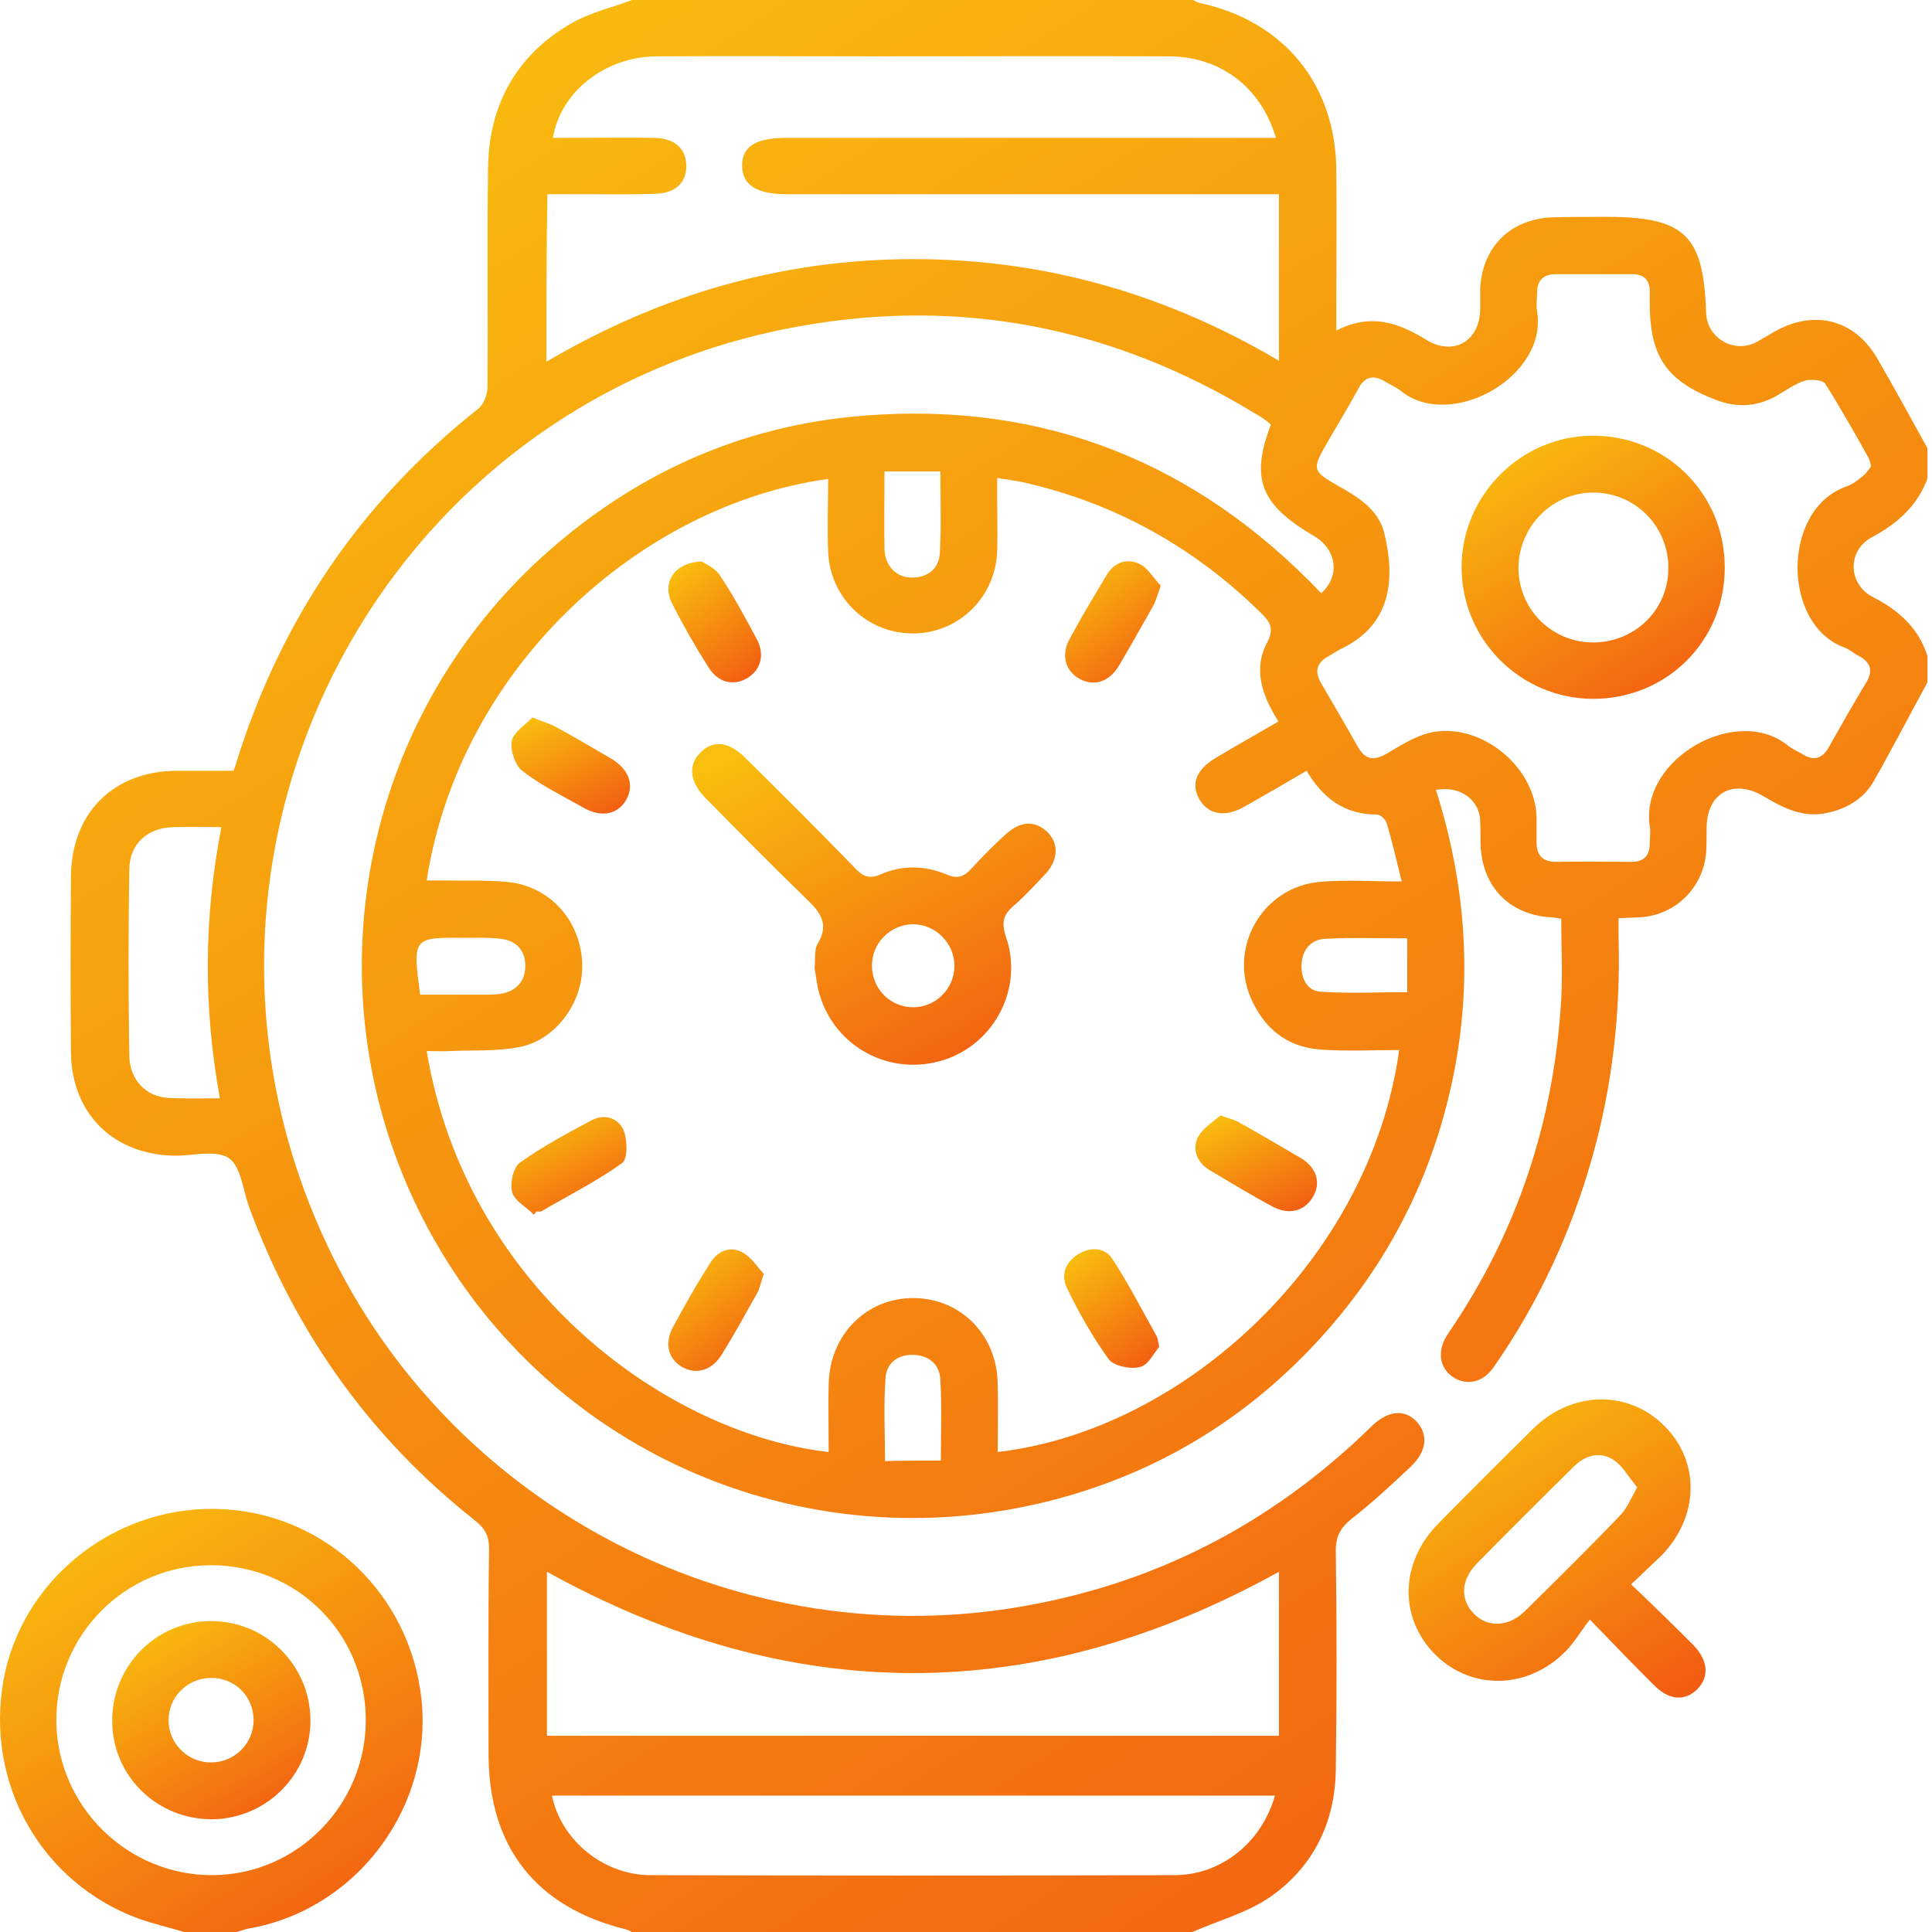 <svg width="71" height="71" viewBox="0 0 71 71" fill="none" xmlns="http://www.w3.org/2000/svg">
<g clip-path="url(#clip0_114_3513)">
<path d="M23.224 0C30.102 0 36.98 0 43.839 0C43.932 0.037 44.006 0.092 44.098 0.111C47.186 0.777 49.09 3.106 49.109 6.268C49.127 7.821 49.109 9.356 49.109 10.909C49.109 11.279 49.109 11.667 49.109 12.148C50.366 11.501 51.383 11.852 52.4 12.48C53.417 13.109 54.397 12.536 54.397 11.334C54.397 11.075 54.397 10.816 54.397 10.576C54.489 9.06 55.506 8.061 57.023 7.987C57.688 7.969 58.354 7.969 59.019 7.969C61.922 7.969 62.606 8.635 62.699 11.501C62.736 12.444 63.753 13.017 64.585 12.554C64.807 12.425 65.028 12.296 65.25 12.166C66.692 11.371 68.153 11.741 68.985 13.165C69.614 14.255 70.224 15.365 70.834 16.474C70.834 16.844 70.834 17.214 70.834 17.584C70.464 18.582 69.743 19.229 68.819 19.728C67.876 20.209 67.894 21.466 68.837 21.947C69.78 22.428 70.501 23.075 70.834 24.11C70.834 24.443 70.834 24.758 70.834 25.072C70.169 26.292 69.54 27.512 68.856 28.714C68.486 29.361 67.857 29.731 67.118 29.879C66.23 30.064 65.509 29.676 64.788 29.25C63.679 28.603 62.717 29.158 62.717 30.434C62.717 30.73 62.717 31.044 62.699 31.34C62.588 32.616 61.589 33.614 60.314 33.706C60.036 33.725 59.777 33.725 59.482 33.743C59.482 34.039 59.482 34.261 59.482 34.483C59.556 37.201 59.26 39.882 58.52 42.508C57.744 45.281 56.542 47.87 54.896 50.236C54.508 50.809 53.898 50.939 53.398 50.606C52.899 50.273 52.807 49.663 53.177 49.071C53.214 49.016 53.251 48.96 53.288 48.905C55.784 45.225 57.115 41.158 57.374 36.72C57.429 35.74 57.374 34.742 57.374 33.762C57.133 33.725 57.023 33.706 56.911 33.706C55.451 33.577 54.508 32.597 54.415 31.137C54.397 30.822 54.415 30.489 54.397 30.175C54.379 29.398 53.657 28.862 52.77 29.029C53.879 32.523 54.138 36.092 53.38 39.679C52.622 43.284 50.995 46.464 48.517 49.182C46.04 51.9 43.044 53.823 39.513 54.896C30.36 57.669 20.635 53.805 15.957 45.558C11.279 37.312 12.888 26.921 19.858 20.523C23.242 17.436 27.217 15.624 31.784 15.272C38.403 14.755 43.987 17.01 48.554 21.799C49.275 21.152 49.109 20.172 48.277 19.691C46.317 18.545 45.947 17.584 46.705 15.605C46.65 15.568 46.613 15.513 46.557 15.476C46.409 15.365 46.261 15.272 46.095 15.18C40.937 12.037 35.353 10.927 29.436 11.981C13.886 14.718 5.289 31.451 12.019 45.743C16.493 55.265 26.848 60.738 37.22 59.093C42.323 58.279 46.687 56.042 50.385 52.437C50.995 51.826 51.623 51.771 52.067 52.252C52.492 52.714 52.437 53.342 51.845 53.897C51.143 54.563 50.422 55.228 49.664 55.82C49.275 56.134 49.09 56.449 49.09 56.966C49.127 59.647 49.127 62.328 49.09 65.009C49.072 66.951 48.277 68.596 46.687 69.706C45.836 70.297 44.782 70.575 43.821 71C36.943 71 30.065 71 23.205 71C23.149 70.963 23.094 70.926 23.02 70.908C19.692 70.094 17.954 67.875 17.954 64.455C17.954 61.94 17.936 59.425 17.973 56.911C17.973 56.449 17.825 56.171 17.455 55.876C13.59 52.825 10.854 48.96 9.153 44.356C8.931 43.728 8.857 42.877 8.413 42.563C7.951 42.249 7.119 42.471 6.453 42.471C4.179 42.452 2.626 40.936 2.608 38.662C2.589 36.517 2.589 34.372 2.608 32.209C2.626 29.879 4.161 28.345 6.472 28.326C7.175 28.326 7.896 28.326 8.58 28.326C8.635 28.197 8.654 28.123 8.672 28.067C10.299 22.798 13.258 18.434 17.584 15.014C17.788 14.847 17.917 14.477 17.917 14.2C17.936 11.519 17.898 8.838 17.936 6.157C17.973 3.827 18.989 2.015 21.005 0.851C21.726 0.444 22.502 0.277 23.224 0ZM30.434 17.602C23.556 18.545 16.9 24.499 15.68 32.357C15.939 32.357 16.179 32.357 16.438 32.357C17.177 32.375 17.917 32.338 18.657 32.412C20.173 32.56 21.301 33.781 21.393 35.334C21.485 36.739 20.487 38.2 19.1 38.477C18.268 38.643 17.399 38.588 16.549 38.625C16.271 38.643 15.976 38.625 15.68 38.625C17.14 47.37 24.555 52.695 30.453 53.361C30.453 52.529 30.434 51.697 30.453 50.865C30.49 49.053 31.84 47.685 33.596 47.703C35.316 47.722 36.647 49.071 36.665 50.865C36.684 51.697 36.665 52.529 36.665 53.361C43.507 52.566 50.348 46.298 51.42 38.588C50.44 38.588 49.479 38.643 48.517 38.569C47.278 38.477 46.428 37.774 45.947 36.628C45.171 34.742 46.428 32.616 48.462 32.412C49.442 32.32 50.422 32.394 51.513 32.394C51.309 31.58 51.161 30.915 50.958 30.249C50.921 30.119 50.736 29.935 50.607 29.935C49.423 29.935 48.61 29.343 48.018 28.326C47.223 28.788 46.465 29.232 45.707 29.657C45.004 30.046 44.413 29.935 44.08 29.38C43.747 28.807 43.969 28.271 44.69 27.845C45.429 27.402 46.188 26.976 46.983 26.514C46.373 25.553 46.04 24.591 46.576 23.593C46.835 23.093 46.668 22.853 46.354 22.539C43.876 20.098 40.955 18.471 37.553 17.713C37.276 17.658 36.998 17.621 36.647 17.565C36.647 17.879 36.647 18.12 36.647 18.342C36.647 18.97 36.665 19.599 36.647 20.209C36.61 21.91 35.279 23.241 33.615 23.278C31.914 23.315 30.508 22.003 30.434 20.283C30.398 19.414 30.434 18.508 30.434 17.602ZM68.763 17.14C68.726 16.992 68.708 16.918 68.689 16.863C68.172 15.938 67.654 15.014 67.081 14.108C66.988 13.96 66.545 13.923 66.304 13.997C65.916 14.126 65.583 14.385 65.213 14.588C64.511 14.958 63.79 14.977 63.069 14.699C61.238 13.997 60.628 13.109 60.628 11.131C60.628 11.001 60.628 10.853 60.628 10.724C60.628 10.299 60.425 10.077 59.999 10.077C59.056 10.077 58.113 10.077 57.17 10.077C56.708 10.077 56.486 10.317 56.486 10.761C56.486 10.983 56.449 11.223 56.486 11.445C56.893 13.849 53.288 15.864 51.457 14.348C51.291 14.219 51.106 14.145 50.921 14.034C50.477 13.756 50.144 13.83 49.904 14.311C49.553 14.958 49.164 15.587 48.795 16.234C48.203 17.251 48.203 17.306 49.22 17.879C49.941 18.286 50.644 18.73 50.865 19.562C51.291 21.3 51.124 22.946 49.312 23.833C49.146 23.907 48.998 24.018 48.832 24.11C48.369 24.351 48.295 24.702 48.573 25.146C49.017 25.904 49.46 26.662 49.886 27.42C50.163 27.919 50.477 27.975 50.958 27.697C51.457 27.402 51.956 27.087 52.492 26.939C54.342 26.477 56.431 28.141 56.468 30.046C56.468 30.341 56.468 30.637 56.468 30.952C56.468 31.432 56.69 31.673 57.189 31.673C58.113 31.654 59.038 31.673 59.962 31.673C60.425 31.673 60.628 31.432 60.628 30.988C60.628 30.785 60.665 30.563 60.628 30.36C60.258 27.882 63.845 25.848 65.731 27.42C65.879 27.531 66.045 27.605 66.212 27.697C66.656 27.993 66.988 27.882 67.229 27.42C67.672 26.643 68.116 25.848 68.578 25.09C68.837 24.665 68.763 24.351 68.32 24.11C68.135 24.018 67.968 23.87 67.783 23.796C65.491 22.964 65.472 18.767 67.802 17.898C68.024 17.824 68.227 17.695 68.394 17.547C68.56 17.436 68.671 17.251 68.763 17.14ZM20.08 13.294C24.296 10.816 28.752 9.522 33.578 9.522C38.385 9.522 42.841 10.798 47.001 13.257C47.001 11.168 47.001 9.171 47.001 7.137C46.65 7.137 46.354 7.137 46.058 7.137C40.345 7.137 34.613 7.137 28.9 7.137C27.79 7.137 27.273 6.786 27.273 6.083C27.273 5.38 27.772 5.066 28.918 5.066C34.632 5.066 40.363 5.066 46.077 5.066C46.336 5.066 46.594 5.066 46.89 5.066C46.336 3.199 44.856 2.089 42.989 2.071C39.365 2.052 35.741 2.071 32.136 2.071C29.454 2.071 26.792 2.052 24.111 2.071C22.244 2.089 20.598 3.365 20.321 5.066C20.561 5.066 20.783 5.066 21.005 5.066C22.022 5.066 23.039 5.048 24.055 5.066C24.795 5.085 25.202 5.454 25.22 6.065C25.239 6.693 24.832 7.1 24.111 7.118C23.242 7.155 22.355 7.137 21.485 7.137C21.042 7.137 20.579 7.137 20.117 7.137C20.08 9.245 20.08 11.205 20.08 13.294ZM47.001 57.761C38.034 62.735 29.048 62.717 20.099 57.761C20.099 59.795 20.099 61.792 20.099 63.789C29.085 63.789 38.034 63.789 47.001 63.789C47.001 61.792 47.001 59.814 47.001 57.761ZM46.853 65.989C37.96 65.989 29.122 65.989 20.284 65.989C20.616 67.616 22.17 68.911 23.908 68.911C30.342 68.929 36.776 68.929 43.192 68.911C44.912 68.892 46.373 67.69 46.853 65.989ZM8.081 40.363C7.47 36.998 7.489 33.725 8.136 30.397C7.489 30.397 6.916 30.378 6.343 30.397C5.4 30.434 4.752 31.026 4.752 31.968C4.715 34.243 4.715 36.535 4.752 38.81C4.771 39.679 5.363 40.289 6.139 40.344C6.731 40.381 7.359 40.363 8.081 40.363ZM15.439 36.554C16.253 36.554 17.029 36.554 17.806 36.554C18.009 36.554 18.213 36.554 18.416 36.517C18.971 36.425 19.285 36.073 19.304 35.537C19.322 34.964 19.008 34.575 18.416 34.502C17.991 34.446 17.547 34.465 17.103 34.465C15.162 34.446 15.162 34.446 15.439 36.554ZM51.716 34.483C50.662 34.483 49.682 34.446 48.702 34.502C48.184 34.52 47.87 34.89 47.833 35.408C47.796 35.925 48.018 36.406 48.517 36.443C49.571 36.517 50.644 36.462 51.716 36.462C51.716 35.796 51.716 35.186 51.716 34.483ZM34.576 53.675C34.576 52.64 34.613 51.678 34.558 50.717C34.539 50.162 34.169 49.829 33.615 49.792C33.023 49.755 32.579 50.07 32.542 50.643C32.468 51.641 32.524 52.658 32.524 53.694C33.226 53.675 33.855 53.675 34.576 53.675ZM32.505 17.325C32.505 18.342 32.487 19.266 32.505 20.191C32.524 20.801 32.949 21.226 33.504 21.226C34.095 21.226 34.502 20.912 34.539 20.32C34.595 19.34 34.558 18.342 34.558 17.325C33.855 17.325 33.226 17.325 32.505 17.325Z" fill="url(#paint0_linear_114_3513)"/>
<path d="M6.768 71C6.213 70.834 5.658 70.704 5.122 70.519C1.517 69.207 -0.554 65.546 0.13 61.737C0.795 58.094 4.124 55.395 7.895 55.45C11.686 55.506 14.848 58.279 15.439 62.069C16.086 66.174 13.239 70.15 9.153 70.871C9.005 70.889 8.857 70.963 8.691 71C8.043 71 7.396 71 6.768 71ZM13.442 63.179C13.424 60.017 10.909 57.521 7.748 57.521C4.586 57.521 2.034 60.11 2.071 63.271C2.108 66.396 4.697 68.929 7.822 68.911C10.928 68.892 13.461 66.322 13.442 63.179Z" fill="url(#paint1_linear_114_3513)"/>
<path d="M59.943 58.224C60.757 59 61.478 59.703 62.199 60.424C62.772 60.997 62.828 61.607 62.384 62.069C61.922 62.532 61.33 62.495 60.757 61.903C60.036 61.182 59.333 60.461 58.427 59.518C58.094 59.943 57.854 60.368 57.521 60.701C56.135 62.088 54.082 62.125 52.751 60.812C51.401 59.462 51.438 57.429 52.862 55.986C54.008 54.822 55.173 53.657 56.338 52.51C57.762 51.105 59.832 51.068 61.164 52.4C62.495 53.731 62.44 55.746 61.053 57.17C60.702 57.503 60.369 57.817 59.943 58.224ZM60.165 54.655C59.851 54.285 59.629 53.86 59.278 53.638C58.779 53.324 58.242 53.49 57.836 53.897C56.634 55.081 55.45 56.264 54.267 57.466C53.675 58.076 53.657 58.797 54.175 59.315C54.674 59.814 55.432 59.795 56.024 59.222C57.207 58.057 58.39 56.892 59.537 55.691C59.777 55.45 59.925 55.099 60.165 54.655Z" fill="url(#paint2_linear_114_3513)"/>
<path d="M29.936 35.574C29.973 35.223 29.918 34.89 30.047 34.687C30.528 33.891 30.065 33.448 29.548 32.949C28.327 31.765 27.125 30.545 25.924 29.325C25.351 28.733 25.277 28.141 25.72 27.679C26.183 27.18 26.774 27.235 27.403 27.864C28.753 29.195 30.084 30.526 31.415 31.895C31.692 32.19 31.914 32.32 32.358 32.135C33.153 31.784 33.985 31.802 34.78 32.135C35.206 32.32 35.446 32.209 35.723 31.895C36.111 31.469 36.518 31.062 36.944 30.674C37.48 30.175 38.016 30.138 38.478 30.563C38.922 30.989 38.903 31.617 38.386 32.153C38.016 32.542 37.665 32.93 37.258 33.281C36.87 33.614 36.796 33.891 36.962 34.409C37.628 36.295 36.555 38.366 34.669 38.958C32.728 39.568 30.694 38.495 30.121 36.554C30.01 36.203 29.991 35.851 29.936 35.574ZM32.044 35.519C32.062 36.369 32.746 37.035 33.597 37.016C34.41 36.998 35.076 36.314 35.076 35.5C35.076 34.668 34.392 33.965 33.541 33.965C32.709 33.984 32.025 34.668 32.044 35.519Z" fill="url(#paint3_linear_114_3513)"/>
<path d="M42.6 49.497C42.415 49.7 42.212 50.162 41.897 50.236C41.546 50.329 40.936 50.199 40.751 49.959C40.159 49.145 39.66 48.258 39.217 47.352C38.976 46.871 39.142 46.39 39.623 46.094C40.067 45.817 40.585 45.836 40.862 46.242C41.472 47.167 41.971 48.147 42.508 49.108C42.545 49.164 42.545 49.238 42.6 49.497Z" fill="url(#paint4_linear_114_3513)"/>
<path d="M44.856 40.991C45.207 41.121 45.392 41.158 45.54 41.25C46.298 41.675 47.056 42.119 47.814 42.563C48.387 42.914 48.554 43.469 48.258 43.968C47.962 44.504 47.37 44.671 46.76 44.338C45.965 43.913 45.207 43.45 44.431 42.988C43.987 42.711 43.802 42.23 44.024 41.786C44.209 41.454 44.597 41.213 44.856 40.991Z" fill="url(#paint5_linear_114_3513)"/>
<path d="M42.657 21.522C42.527 21.873 42.472 22.113 42.361 22.298C41.954 23.02 41.547 23.741 41.122 24.462C40.752 25.072 40.197 25.238 39.661 24.942C39.144 24.647 38.977 24.055 39.328 23.445C39.754 22.65 40.216 21.892 40.678 21.115C40.956 20.653 41.436 20.505 41.88 20.727C42.194 20.875 42.398 21.263 42.657 21.522Z" fill="url(#paint6_linear_114_3513)"/>
<path d="M19.563 26.366C19.97 26.533 20.21 26.588 20.432 26.718C21.116 27.087 21.8 27.494 22.466 27.882C23.113 28.271 23.316 28.844 23.02 29.38C22.725 29.916 22.114 30.064 21.467 29.694C20.709 29.269 19.914 28.881 19.212 28.345C18.934 28.141 18.749 27.587 18.805 27.235C18.86 26.921 19.304 26.643 19.563 26.366Z" fill="url(#paint7_linear_114_3513)"/>
<path d="M19.618 44.634C19.341 44.356 18.915 44.135 18.823 43.82C18.73 43.487 18.86 42.914 19.1 42.729C19.932 42.138 20.857 41.639 21.763 41.158C22.244 40.917 22.743 41.102 22.928 41.565C23.057 41.916 23.076 42.6 22.854 42.748C21.929 43.413 20.894 43.931 19.914 44.504C19.858 44.541 19.784 44.523 19.71 44.523C19.692 44.56 19.655 44.597 19.618 44.634Z" fill="url(#paint8_linear_114_3513)"/>
<path d="M25.793 20.634C25.922 20.727 26.292 20.875 26.458 21.152C26.957 21.892 27.383 22.687 27.808 23.482C28.122 24.055 27.956 24.628 27.457 24.924C26.957 25.22 26.384 25.09 26.033 24.517C25.552 23.759 25.108 22.983 24.702 22.188C24.313 21.43 24.757 20.671 25.793 20.634Z" fill="url(#paint9_linear_114_3513)"/>
<path d="M28.068 46.816C27.939 47.185 27.92 47.37 27.828 47.518C27.402 48.276 26.977 49.053 26.515 49.792C26.145 50.384 25.554 50.532 25.036 50.218C24.555 49.922 24.407 49.349 24.74 48.757C25.165 47.962 25.609 47.185 26.09 46.427C26.349 46.002 26.811 45.762 27.273 46.021C27.606 46.187 27.828 46.557 28.068 46.816Z" fill="url(#paint10_linear_114_3513)"/>
<path d="M63.383 20.875C63.383 23.574 61.22 25.701 58.52 25.682C55.876 25.663 53.731 23.519 53.713 20.875C53.694 18.212 55.895 16.012 58.539 16.012C61.257 16.012 63.401 18.175 63.383 20.875ZM61.312 20.838C61.294 19.303 60.055 18.083 58.52 18.101C57.023 18.12 55.821 19.359 55.802 20.856C55.802 22.391 57.023 23.611 58.557 23.611C60.129 23.593 61.331 22.372 61.312 20.838Z" fill="url(#paint11_linear_114_3513)"/>
<path d="M7.729 59.574C9.744 59.555 11.39 61.182 11.408 63.197C11.427 65.194 9.818 66.821 7.821 66.858C5.787 66.877 4.142 65.287 4.123 63.271C4.105 61.237 5.713 59.592 7.729 59.574ZM7.784 64.769C8.635 64.751 9.319 64.066 9.319 63.216C9.319 62.328 8.616 61.644 7.729 61.663C6.878 61.681 6.194 62.365 6.194 63.216C6.194 64.085 6.915 64.787 7.784 64.769Z" fill="url(#paint12_linear_114_3513)"/>
</g>
<defs>
<linearGradient id="paint0_linear_114_3513" x1="-18.058" y1="20" x2="33.967" y2="101.954" gradientUnits="userSpaceOnUse">
<stop stop-color="#F9BF0E"/>
<stop offset="1" stop-color="#F15012"/>
</linearGradient>
<linearGradient id="paint1_linear_114_3513" x1="-4.7" y1="59.83" x2="6.503" y2="78.169" gradientUnits="userSpaceOnUse">
<stop stop-color="#F9BF0E"/>
<stop offset="1" stop-color="#F15012"/>
</linearGradient>
<linearGradient id="paint2_linear_114_3513" x1="48.463" y1="54.515" x2="56.367" y2="67.417" gradientUnits="userSpaceOnUse">
<stop stop-color="#F9BF0E"/>
<stop offset="1" stop-color="#F15012"/>
</linearGradient>
<linearGradient id="paint3_linear_114_3513" x1="21.39" y1="30.663" x2="29.355" y2="45.462" gradientUnits="userSpaceOnUse">
<stop stop-color="#F9BF0E"/>
<stop offset="1" stop-color="#F15012"/>
</linearGradient>
<linearGradient id="paint4_linear_114_3513" x1="38.05" y1="47.136" x2="41.452" y2="51.604" gradientUnits="userSpaceOnUse">
<stop stop-color="#F9BF0E"/>
<stop offset="1" stop-color="#F15012"/>
</linearGradient>
<linearGradient id="paint5_linear_114_3513" x1="42.576" y1="41.982" x2="44.799" y2="46.613" gradientUnits="userSpaceOnUse">
<stop stop-color="#F9BF0E"/>
<stop offset="1" stop-color="#F15012"/>
</linearGradient>
<linearGradient id="paint6_linear_114_3513" x1="38.079" y1="21.882" x2="41.575" y2="26.397" gradientUnits="userSpaceOnUse">
<stop stop-color="#F9BF0E"/>
<stop offset="1" stop-color="#F15012"/>
</linearGradient>
<linearGradient id="paint7_linear_114_3513" x1="17.476" y1="27.361" x2="19.749" y2="31.958" gradientUnits="userSpaceOnUse">
<stop stop-color="#F9BF0E"/>
<stop offset="1" stop-color="#F15012"/>
</linearGradient>
<linearGradient id="paint8_linear_114_3513" x1="17.513" y1="42.061" x2="19.878" y2="46.639" gradientUnits="userSpaceOnUse">
<stop stop-color="#F9BF0E"/>
<stop offset="1" stop-color="#F15012"/>
</linearGradient>
<linearGradient id="paint9_linear_114_3513" x1="23.532" y1="21.886" x2="27.038" y2="26.29" gradientUnits="userSpaceOnUse">
<stop stop-color="#F9BF0E"/>
<stop offset="1" stop-color="#F15012"/>
</linearGradient>
<linearGradient id="paint10_linear_114_3513" x1="23.499" y1="47.171" x2="27.002" y2="51.682" gradientUnits="userSpaceOnUse">
<stop stop-color="#F9BF0E"/>
<stop offset="1" stop-color="#F15012"/>
</linearGradient>
<linearGradient id="paint11_linear_114_3513" x1="50.786" y1="18.736" x2="57.749" y2="30.148" gradientUnits="userSpaceOnUse">
<stop stop-color="#F9BF0E"/>
<stop offset="1" stop-color="#F15012"/>
</linearGradient>
<linearGradient id="paint12_linear_114_3513" x1="1.918" y1="61.626" x2="7.164" y2="70.223" gradientUnits="userSpaceOnUse">
<stop stop-color="#F9BF0E"/>
<stop offset="1" stop-color="#F15012"/>
</linearGradient>
<clipPath id="clip0_114_3513">
<rect width="70.834" height="71" fill="white"/>
</clipPath>
</defs>
</svg>
